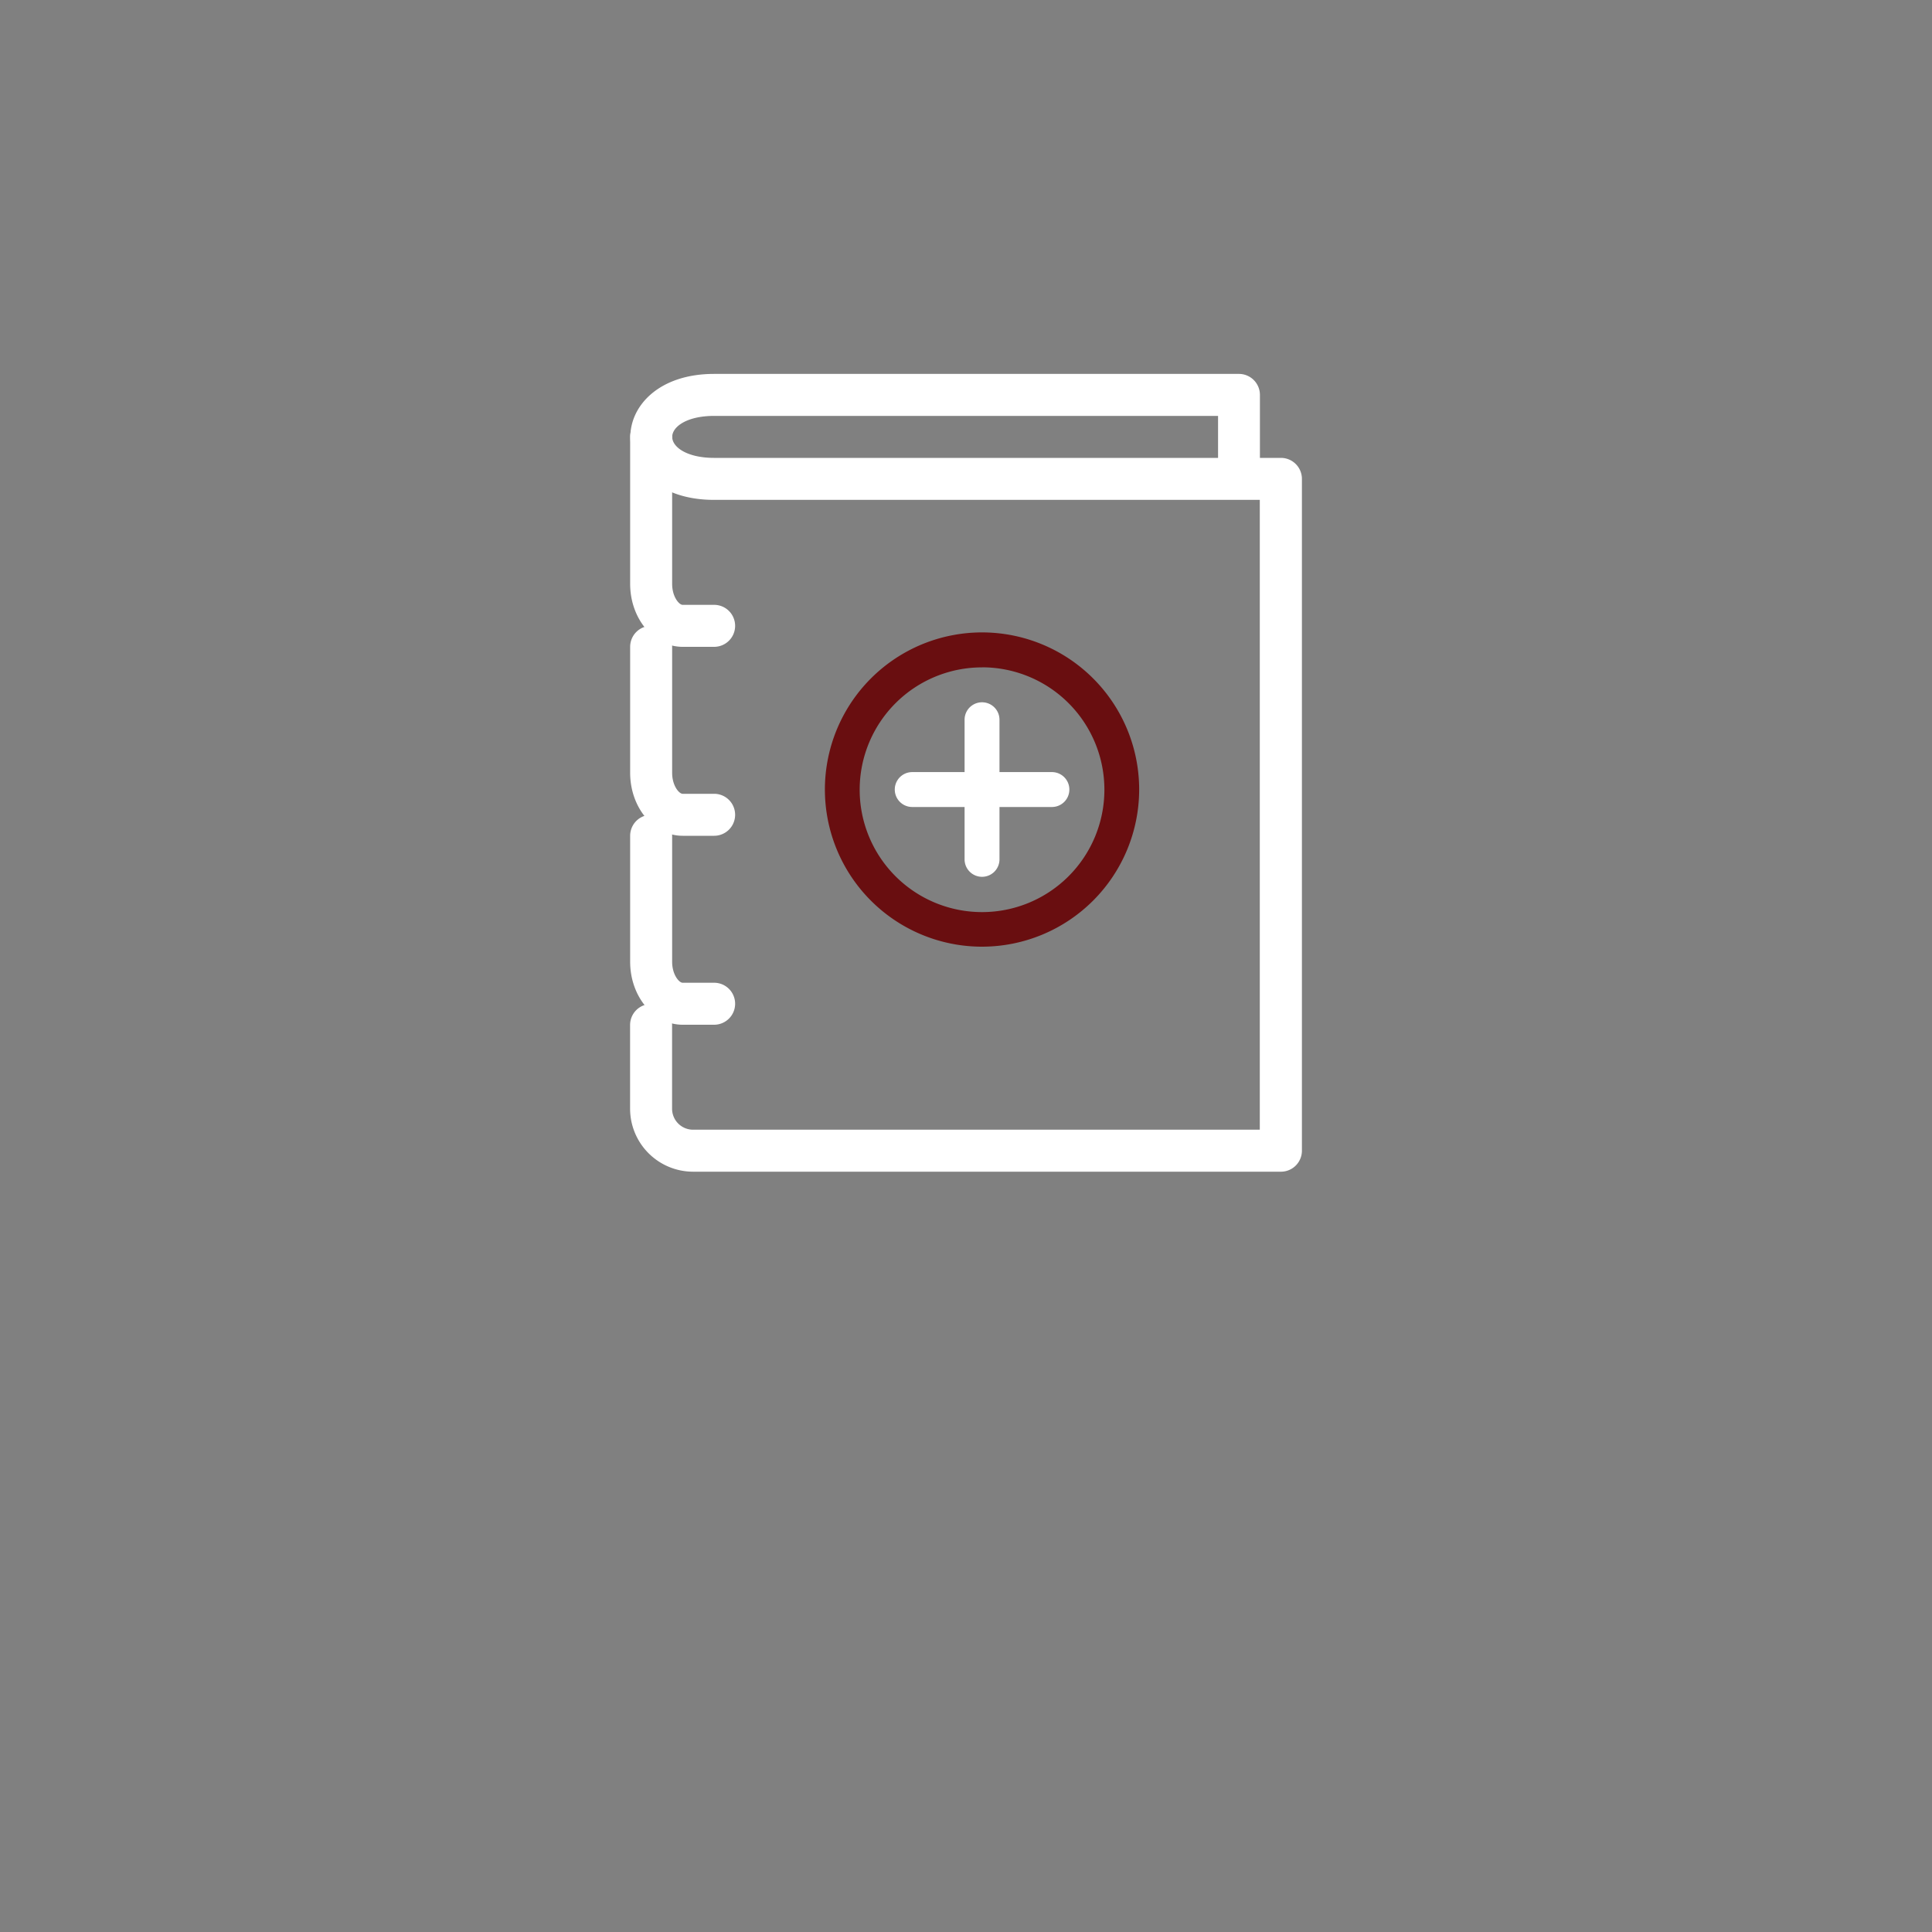 <?xml version="1.0" encoding="UTF-8" standalone="no"?><svg id="Layer_1" data-name="Layer 1" xmlns="http://www.w3.org/2000/svg" viewBox="0 0 300 300"><rect x="0" y="0" width="300" height="300" fill="#808080" stroke="none"/><defs><style>path{fill:#FFFFFF} .cls-1{fill:#690e10;}</style></defs><title>2019 MBA Icons</title><path d="M110.88,129.78H106c-4.5,0-8.15-4.39-8.15-9.78V100.44a3.26,3.26,0,0,1,6.52,0V120c0,2,1.07,3.26,1.63,3.26h4.89a3.26,3.26,0,1,1,0,6.52Z"/><path d="M110.88,159.12H106c-4.5,0-8.15-4.39-8.15-9.78V129.78a3.26,3.26,0,0,1,6.52,0v19.56c0,2,1.07,3.26,1.63,3.26h4.89a3.26,3.26,0,0,1,0,6.52Z"/><path d="M110.88,100.44H106c-4.5,0-8.15-4.39-8.15-9.78V67.84a3.26,3.26,0,1,1,6.52,0V90.66c0,2,1.07,3.26,1.63,3.26h4.89a3.26,3.26,0,1,1,0,6.52Z"/><path d="M198.9,181.94H107.62a9.79,9.79,0,0,1-9.78-9.78v-13a3.26,3.26,0,0,1,6.52,0v13a3.26,3.26,0,0,0,3.26,3.26h88V77.62H110.88c-8.56,0-13-4.92-13-9.78s4.48-9.78,13-9.78h81.5a3.26,3.26,0,0,1,3.26,3.26V71.1h3.26a3.26,3.26,0,0,1,3.26,3.26V178.68A3.26,3.26,0,0,1,198.9,181.94Zm-88-117.36c-4.24,0-6.52,1.68-6.52,3.26s2.28,3.26,6.52,3.26h78.24V64.58Z"/><path class="cls-1" d="M152.49,147a24.4,24.4,0,1,1,24.4-24.39A24.42,24.42,0,0,1,152.49,147Zm0-43.37a19,19,0,1,0,19,19A19,19,0,0,0,152.49,103.62Z"/><path d="M152.49,136.15a2.71,2.71,0,0,1-2.71-2.71V111.76a2.71,2.71,0,1,1,5.42,0v21.68A2.71,2.71,0,0,1,152.49,136.15Z"/><path d="M163.34,125.31H141.65a2.71,2.71,0,1,1,0-5.42h21.69a2.71,2.71,0,1,1,0,5.42Z"/></svg>